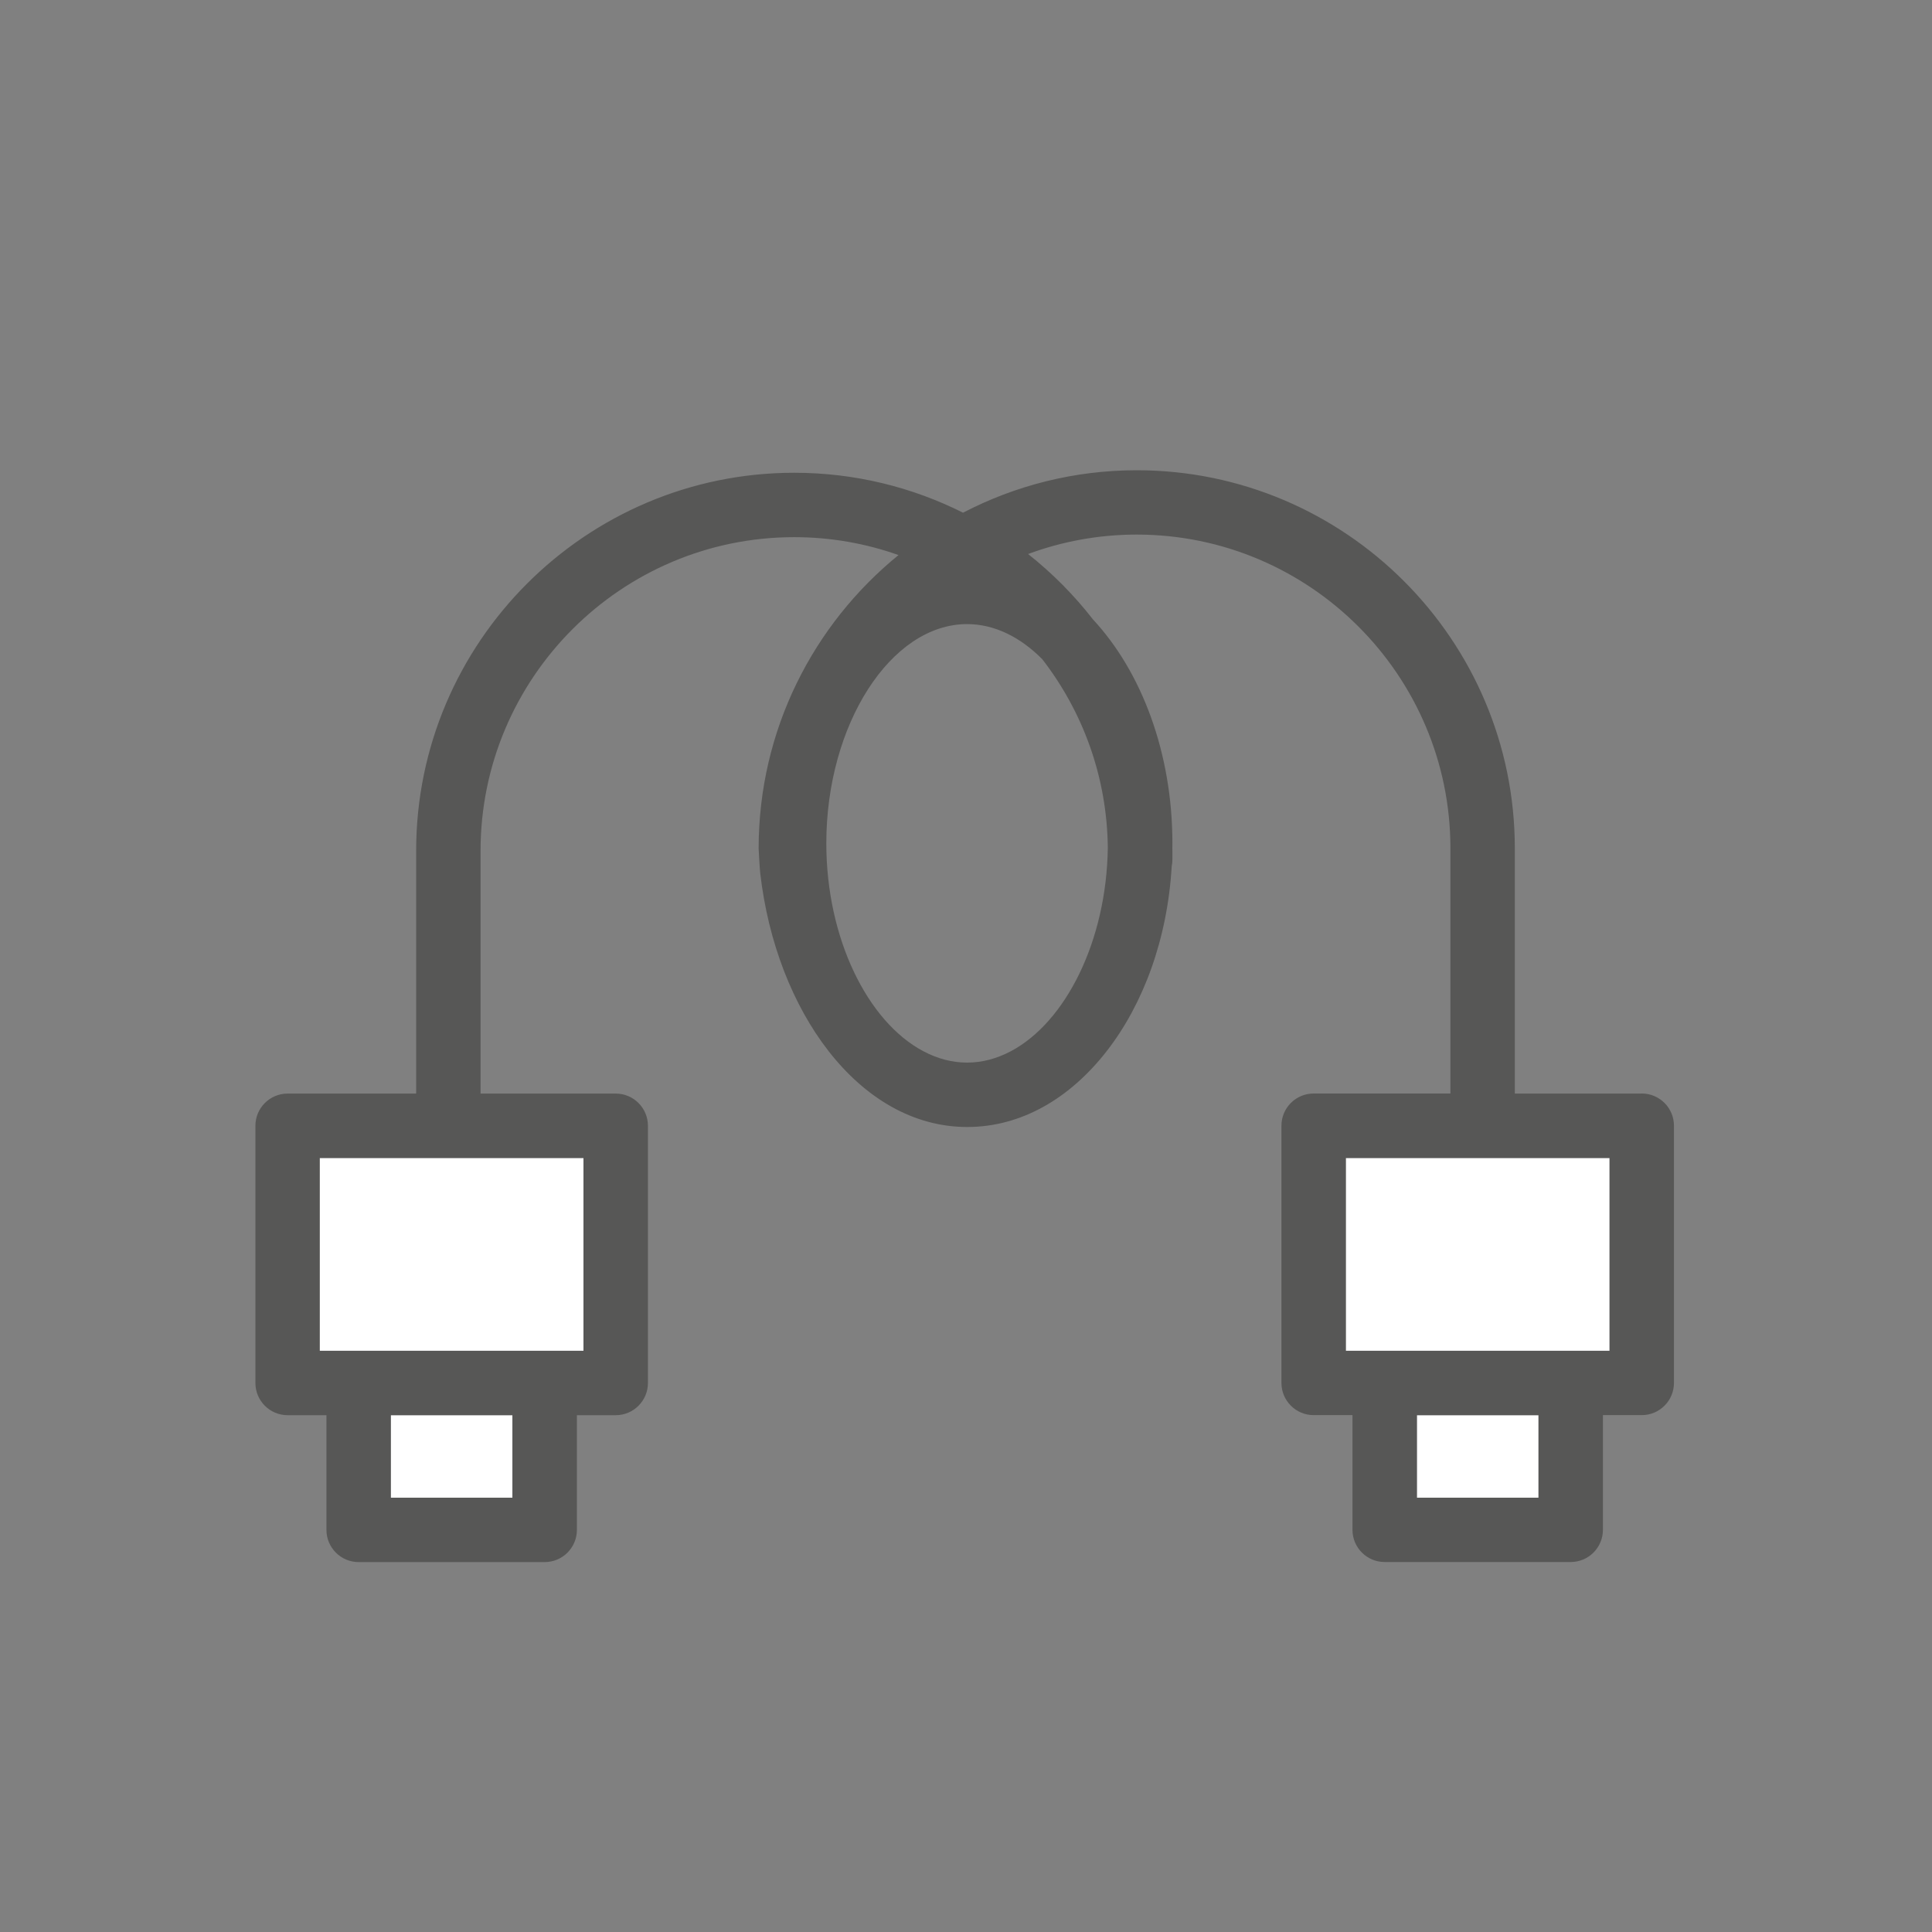 <?xml version="1.0" encoding="UTF-8"?><svg id="Layer_1" xmlns="http://www.w3.org/2000/svg" viewBox="0 0 300 300"><rect x="0" y="0" width="300" height="300" fill="#808080" stroke="none"/><defs><style>.cls-1{fill:none;}.cls-2{fill:#fff;}.cls-3{fill:#575756;}</style></defs><rect class="cls-1" x="220.01" y="219.75" width="18.89" height="12.81"/><path class="cls-1" d="M243.9,209.74s.09,.01,.14,.01h5.89v-29.94h-40.96v29.94h5.89s.09-.01,.14-.01h28.89Z"/><path class="cls-1" d="M84.57,209.74s.09,.01,.14,.01h5.89v-29.94H49.64v29.94h5.89s.09-.01,.14-.01h28.89Z"/><path class="cls-3" d="M84.57,209.74h-28.89s-.09,.01-.14,.01h29.17s-.09-.01-.14-.01Z"/><rect class="cls-3" x="220.01" y="219.74" width="18.89" height=".01"/><path class="cls-3" d="M243.9,209.74h-28.89s-.09,.01-.14,.01h29.17s-.09-.01-.14-.01Z"/><polygon class="cls-1" points="90.6 209.75 90.6 179.81 49.64 179.81 49.64 209.75 55.54 209.75 84.71 209.75 90.6 209.75"/><rect class="cls-1" x="60.68" y="219.75" width="18.89" height="12.81"/><rect class="cls-3" x="60.68" y="219.74" width="18.89" height=".01"/><path class="cls-1" d="M172.02,131.65c-.1-11.03-3.9-21.19-10.2-29.32-3.4-3.42-7.4-5.42-11.64-5.42-11.85,0-21.86,15.59-21.86,34.04,0,14.78,6.42,27.71,15.06,32.28h13.59c8.5-4.5,14.85-17.09,15.05-31.58Z"/><path class="cls-1" d="M176.5,83.02c-5.93,0-11.61,1.07-16.87,3.02,3.76,2.97,7.14,6.38,10.08,10.16,7.49,8.07,12.33,20.64,12.33,34.76,0,.23,0,.45-.01,.68,0,.16,.01,.33,.01,.49v1.36c0,.36-.04,.71-.11,1.05-.66,11.3-4.42,21.42-10.1,28.7h53.39v-31.5c0-26.86-21.85-48.71-48.71-48.71Z"/><path class="cls-1" d="M117.79,131.73c0-18.36,8.48-34.77,21.72-45.55-5.07-1.79-10.51-2.78-16.19-2.78-26.86,0-48.71,21.85-48.71,48.71v31.11h54.05c-5.58-7.15-9.39-16.93-10.62-27.62-.1-.74-.25-3.87-.25-3.87Z"/><polygon class="cls-2" points="208.98 209.75 214.87 209.75 244.04 209.75 249.94 209.75 249.94 179.81 208.98 179.81 208.98 209.75"/><polygon class="cls-2" points="60.68 219.75 60.68 232.57 79.57 232.57 79.57 219.75 79.57 219.74 60.68 219.74 60.68 219.75"/><polygon class="cls-2" points="49.64 209.75 55.54 209.75 84.71 209.75 90.6 209.75 90.6 179.81 49.64 179.81 49.64 209.75"/><polygon class="cls-2" points="220.01 219.75 220.01 232.57 238.9 232.57 238.9 219.75 238.9 219.74 220.01 219.74 220.01 219.75"/><path class="cls-3" d="M254.94,169.81h-19.72v-38.08c0-32.37-26.34-58.71-58.71-58.71-9.72,0-18.89,2.39-26.97,6.59-7.9-3.96-16.79-6.2-26.21-6.2-32.37,0-58.71,26.34-58.71,58.71v37.69h-19.96c-2.76,0-5,2.24-5,5v39.94c0,2.76,2.24,5,5,5h6.03v17.81c0,2.76,2.24,5,5,5h28.89c2.76,0,5-2.24,5-5v-17.81h6.03c2.76,0,5-2.24,5-5v-39.94c0-2.76-2.24-5-5-5h-20.99v-37.69c0-26.86,21.85-48.71,48.71-48.71,5.67,0,11.12,.98,16.19,2.78-13.24,10.77-21.72,27.19-21.72,45.55,0,0,.15,3.13,.25,3.87,1.23,10.69,5.05,20.48,10.62,27.62,5.65,7.24,13.1,11.77,21.52,11.77s15.96-4.47,21.65-11.77c5.68-7.29,9.44-17.4,10.1-28.7,.07-.34,.11-.69,.11-1.05v-1.36c0-.16-.01-.33-.01-.49,0-.23,.01-.45,.01-.68,0-14.12-4.83-26.69-12.33-34.76-2.94-3.78-6.32-7.19-10.08-10.16,5.26-1.95,10.94-3.02,16.87-3.02,26.86,0,48.71,21.85,48.71,48.71v38.08h-21.24c-2.76,0-5,2.24-5,5v39.94c0,2.76,2.24,5,5,5h6.03v17.81c0,2.76,2.24,5,5,5h28.89c2.76,0,5-2.24,5-5v-17.81h6.03c2.76,0,5-2.24,5-5v-39.94c0-2.76-2.24-5-5-5Zm-175.37,49.94v12.81h-18.89v-12.81h18.89Zm11.03-39.94v29.94H49.64v-29.94h40.96Zm71.22-77.48c6.3,8.13,10.09,18.29,10.2,29.32-.2,14.48-6.55,27.08-15.05,31.58-2.15,1.14-4.44,1.77-6.8,1.77s-4.65-.63-6.8-1.77c-8.64-4.57-15.06-17.5-15.06-32.28,0-18.45,10.01-34.04,21.86-34.04,4.24,0,8.25,2.01,11.64,5.42Zm77.08,117.42v12.81h-18.89v-12.81h18.89Zm11.03-10h-40.96v-29.94h40.96v29.94Z"/></svg>